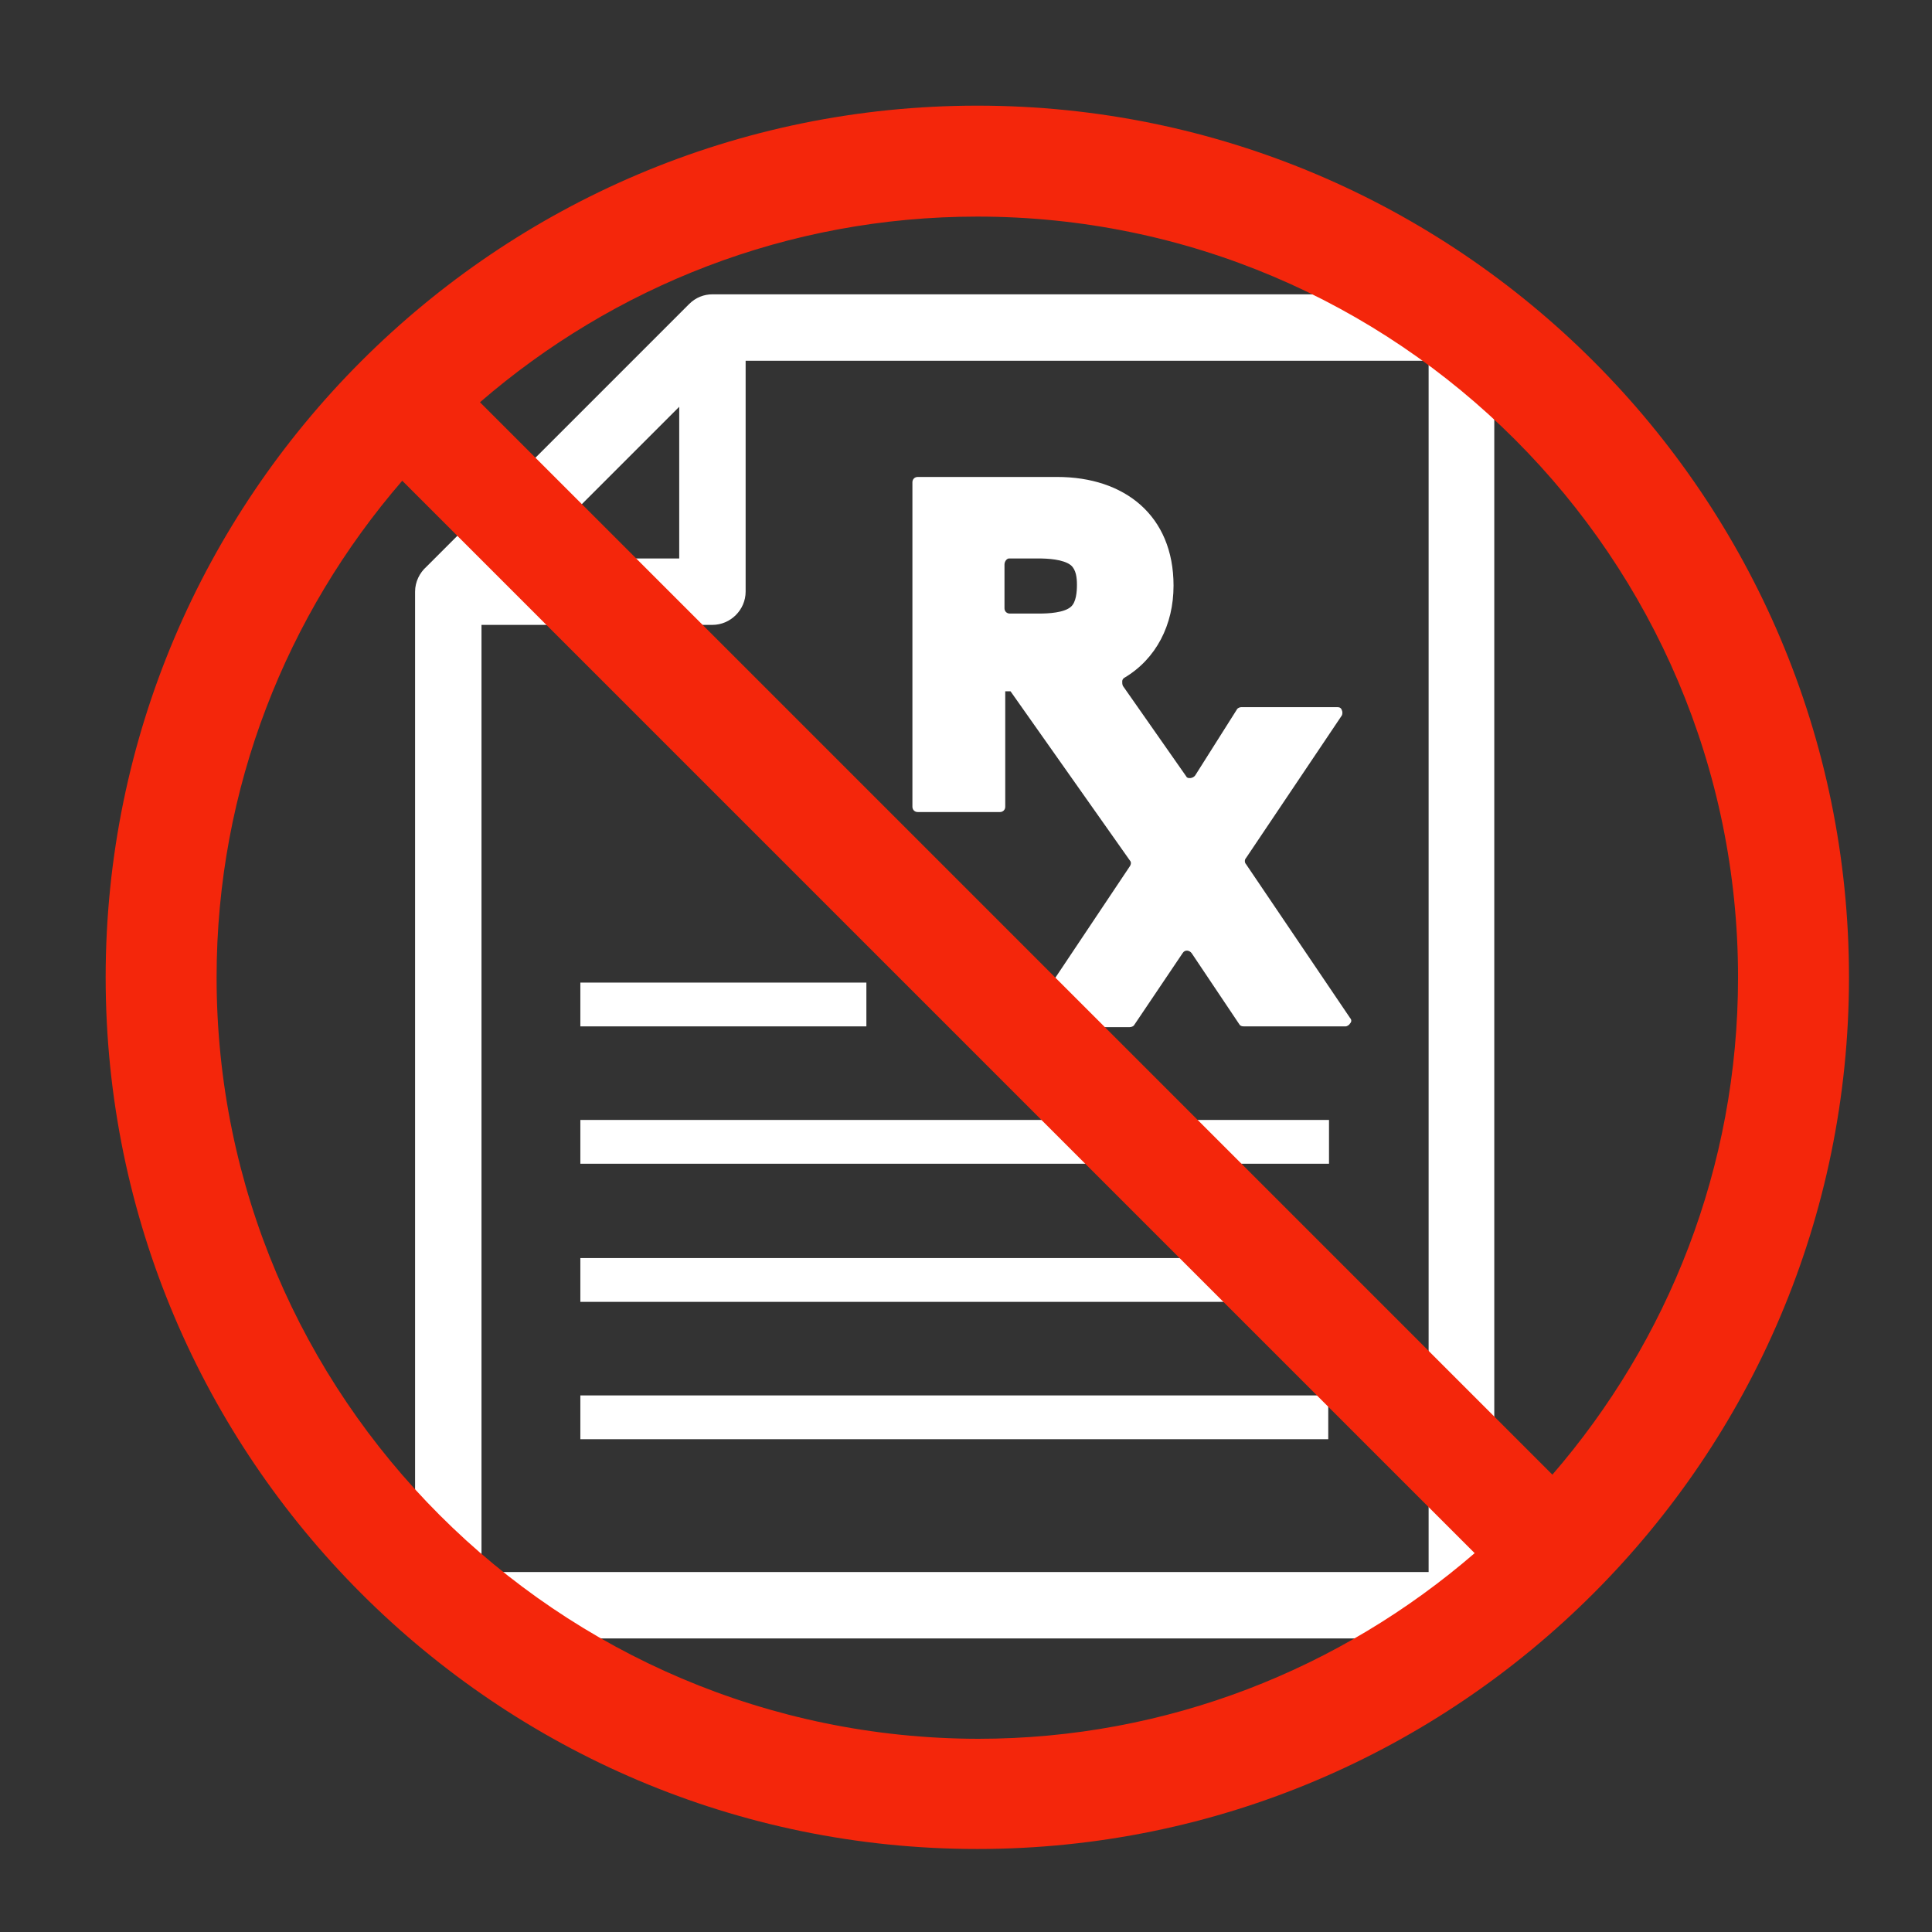 <?xml version="1.0" encoding="utf-8"?>
<!-- Generator: Adobe Illustrator 22.0.1, SVG Export Plug-In . SVG Version: 6.00 Build 0)  -->
<svg version="1.1" id="NoPrescription" xmlns="http://www.w3.org/2000/svg" xmlns:xlink="http://www.w3.org/1999/xlink" x="0px"
	 y="0px" viewBox="0 0 256 256" style="enable-background:new 0 0 256 256;" xml:space="preserve">
<rect x="0" y="0" width="256" height="256" fill="#333333" stroke="none"/>
<style type="text/css">
	.st0{fill:#2B79C2;}
	.st1{fill:#3B4652;}
	.st2{fill:#FFFFFF;}
	.st3{fill:#F4260B;}
</style>
<g>
	<path class="st0" d="M6014,3088.3h116v8h-116V3088.3L6014,3088.3z M6048.3,3026.1c-2.2-2.5-1.9-6.3,0.6-8.4
		c2.5-2.2,6.3-1.9,8.4,0.6l16.3,18.5l45.5-40.7c2.5-2.2,6.2-2,8.4,0.5c2.2,2.5,2,6.2-0.5,8.4l-49.8,44.5c-2.6,2.4-6.4,2.2-8.6-0.4
		L6048.3,3026.1L6048.3,3026.1z M6072,2998.4c10.5-10.6,25.6-12.3,37.7-4.4c-2,1.9-4.1,3.8-6.2,5.6c-10-5.2-21.2-2.2-28.4,7.3
		c-1.6,2.1-4.7,2.1-6.3,0c-15.2-19.9-40.9-6.9-40.9,13c0,7.4,5.3,15.9,12.5,23.9c9.4,10.3,22,19.3,31.5,24.1
		c9.5-4.7,22.1-13.8,31.5-24.1c5.1-5.5,9.1-11.3,11.2-16.8c3.1-2.6,6.2-5.3,9.3-8.1c0.7,23.2-32.9,48.9-50.3,57
		c-1.1,0.5-2.3,0.5-3.3,0l0,0c-17.1-8-50.3-33.5-50.3-56C6020,2993.7,6051.9,2977.8,6072,2998.4L6072,2998.4z M6014,3109.3h116v8
		h-116V3109.3L6014,3109.3z"/>
	<path class="st1" d="M5992.9,2935.3h26.1v12h-26.1c-2.2,0-4.2,0.9-5.6,2.4c-1.5,1.5-2.4,3.5-2.4,5.6v188c0,4.4,3.6,8,8,8H6151
		c4.4,0,8-3.6,8-8v-188c0-2.2-0.9-4.2-2.4-5.6c-1.5-1.5-3.5-2.4-5.6-2.4h-26v-12h26.1c5.5,0,10.5,2.2,14.1,5.9
		c3.6,3.6,5.9,8.6,5.9,14.1v188c0,11-9,20-20,20H5993c-11,0-20-9-20-20v-188c0-5.5,2.2-10.5,5.9-14.1
		C5982.4,2937.5,5987.4,2935.3,5992.9,2935.3L5992.9,2935.3z M6072,2907.3c5.8,0,11,0.4,14.8,4.2s6.2,9.1,6.2,14.8l0,0h24v30h-90
		v-30h24l0,0c0-5.8,2.4-11,6.2-14.8C6061,2907.6,6066.2,2907.3,6072,2907.3L6072,2907.3z M6078.4,2919.9c-1.6-1.6-3.9-2.6-6.4-2.6
		s-4.7,1-6.4,2.6s-2.6,3.9-2.6,6.4s1,4.7,2.6,6.4c1.5,1.5,3.6,2.5,5.9,2.6h0.9c2.3-0.1,4.4-1.1,5.9-2.6c1.6-1.6,2.6-3.9,2.6-6.4
		S6080,2921.6,6078.4,2919.9L6078.4,2919.9z"/>
</g>
<g>
	<path class="st2" d="M94.4,39h99.2c2.4,0,4.4,2,4.4,4.4v169.3c0,2.4-2,4.4-4.4,4.4H59.4c-2.4,0-4.4-2-4.4-4.4V78.4
		c0-1.3,0.6-2.5,1.5-3.3l34.8-34.8C92.2,39.4,93.3,39,94.4,39L94.4,39L94.4,39z M98.8,47.8v30.6c0,2.4-2,4.4-4.4,4.4l0,0H63.8v125.5
		h125.5V47.8H98.8L98.8,47.8z M69.9,74H90V53.9L69.9,74L69.9,74z"/>
	<path class="st2" d="M76.9,184.9H176v5.8H76.9V184.9L76.9,184.9z M76.9,130.2h37.9v5.8H76.9V130.2L76.9,130.2z M158.4,102.7
		l5.5-8.7c0.1-0.2,0.4-0.3,0.6-0.3h12.7c0.3,0,0.5,0.1,0.6,0.4c0.1,0.2,0.1,0.5,0,0.7l-12.7,18.9c-0.2,0.2-0.2,0.6,0,0.8l13.8,20.4
		c0.2,0.2,0.2,0.5,0,0.7c-0.1,0.2-0.4,0.4-0.6,0.4h-13.5c-0.3,0-0.5-0.1-0.6-0.3l-6.3-9.4c-0.3-0.4-0.9-0.5-1.2,0l-6.4,9.5
		c-0.1,0.2-0.4,0.3-0.6,0.3h-12.9c-0.3,0-0.5-0.1-0.6-0.4c-0.1-0.2-0.1-0.5,0-0.7l13.5-20.2c0.2-0.3,0.2-0.6,0-0.8l-15.8-22.4h-0.7
		v15.3c0,0.4-0.3,0.7-0.7,0.7h-10.9c-0.4,0-0.7-0.3-0.7-0.7v-43c0-0.4,0.3-0.7,0.7-0.7h18.5c8.9,0,15.4,5.1,15.4,14.4
		c0,5.2-2.3,9.7-6.5,12.2c-0.2,0.1-0.3,0.3-0.3,0.5s0,0.4,0.1,0.6l8.4,12C157.3,103.2,158.1,103.2,158.4,102.7L158.4,102.7z
		 M133.1,74.8v5.8c0,0.4,0.3,0.7,0.7,0.7h3.9c1.2,0,3.3-0.1,4.2-0.9c0.7-0.6,0.8-2,0.8-2.9s-0.1-2-0.8-2.6c-1-0.8-3.1-0.9-4.3-0.9
		h-3.9C133.4,74,133.1,74.4,133.1,74.8L133.1,74.8z M76.9,148.4h99.2v5.8H76.9V148.4L76.9,148.4z M76.9,166.7H176v5.8H76.9V166.7
		L76.9,166.7z"/>
</g>
<path class="st3" d="M129.5,14C65.8,14,14,65.8,14,129.5S65.8,245,129.5,245S245,193.2,245,129.5S193.2,14,129.5,14z M28.7,129.5
	c0-25.1,9.3-48.1,24.6-65.8l142.1,142.1c-17.7,15.3-40.7,24.6-65.8,24.6C73.9,230.3,28.7,185.1,28.7,129.5z M205.7,195.4L63.6,53.3
	c17.7-15.3,40.7-24.6,65.9-24.6c55.6,0,100.8,45.2,100.8,100.8C230.3,154.7,221,177.7,205.7,195.4z"/>
</svg>
